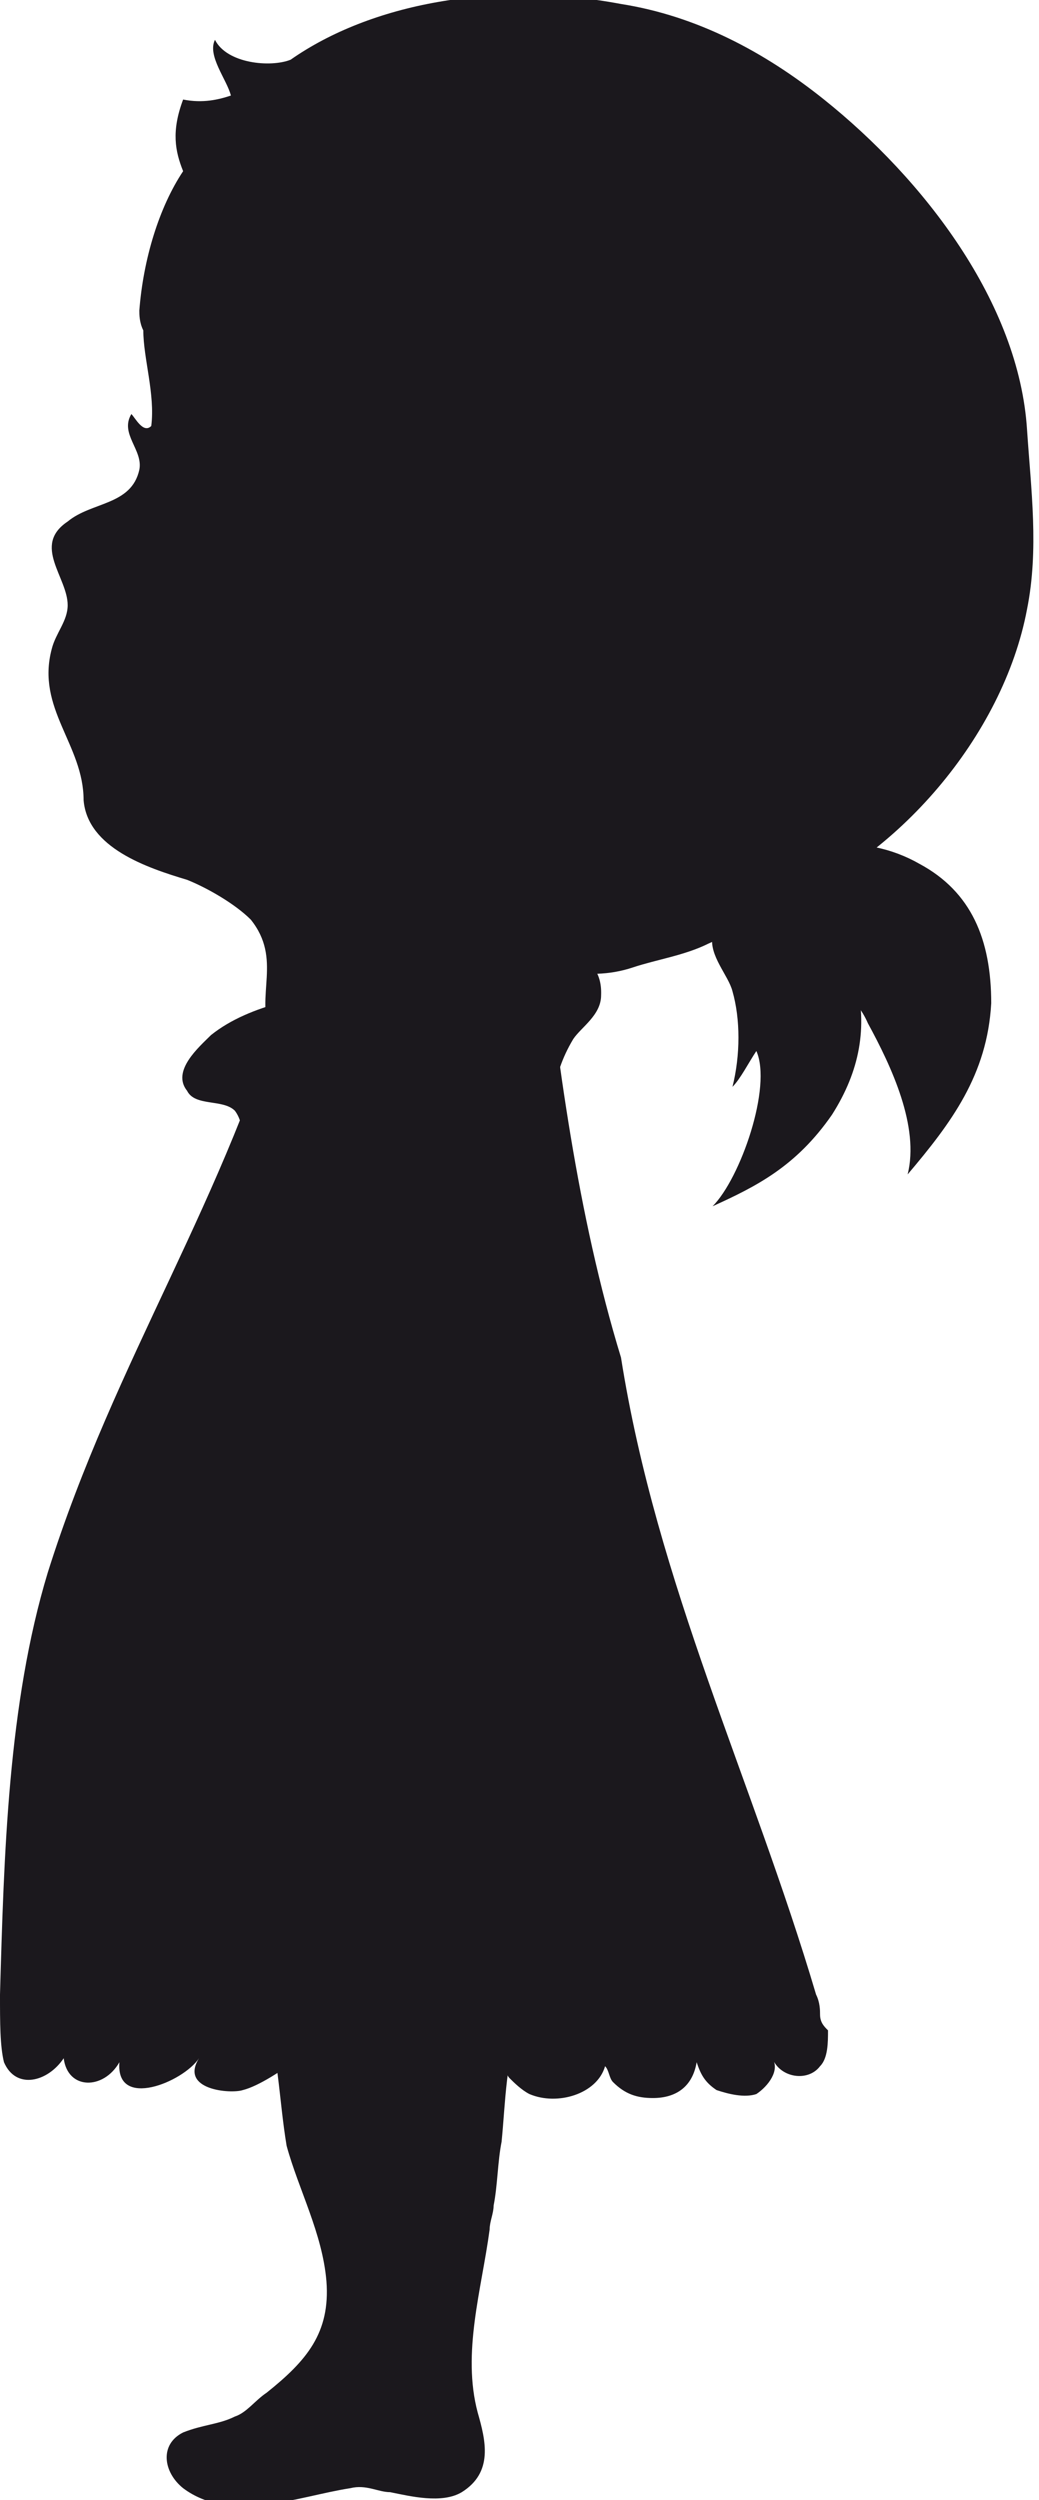 <?xml version="1.0" encoding="utf-8"?>
<!-- Generator: Adobe Illustrator 17.1.0, SVG Export Plug-In . SVG Version: 6.00 Build 0)  -->
<!DOCTYPE svg PUBLIC "-//W3C//DTD SVG 1.0//EN" "http://www.w3.org/TR/2001/REC-SVG-20010904/DTD/svg10.dtd">
<svg version="1.0" id="Laag_1" xmlns="http://www.w3.org/2000/svg" xmlns:xlink="http://www.w3.org/1999/xlink" x="0px" y="0px"
	 viewBox="0 0 26.1 62.8" enable-background="new 0 0 26.1 62.8" xml:space="preserve">
<g>
	<path fill="#1B181D" d="M13.2,46.7c-0.8-1.4-2.4-2.5-4-2.7c-2.3-0.2-4.1,2.5-3.3,4.6c0.2,0.6,0.5,1.2,0.7,1.8
		c0.4,1.1,0.4,2.3,0.6,3.5c0.3,1.1,0.9,2.2,1,3.4c0.1,1.3-0.5,2-1.5,2.8c-0.3,0.2-0.5,0.5-0.8,0.6c-0.4,0.2-0.8,0.2-1.3,0.4
		c-0.6,0.3-0.5,1,0,1.4c1.2,0.9,2.9,0.2,4.2,0c0.4-0.1,0.7,0.1,1,0.1c0.5,0.1,1.3,0.3,1.8,0c0.8-0.5,0.6-1.3,0.4-2
		c-0.4-1.5,0.1-3.1,0.3-4.6c0-0.2,0.1-0.4,0.1-0.6c0.1-0.5,0.1-1.1,0.2-1.6c0.1-1,0.1-2.1,0.5-3.1c0.4-1,0.8-1.3,0.5-2.5
		C13.6,47.6,13.4,47.1,13.2,46.7z"/>
	<path fill="#1B181D" d="M13.9,27.4c0,0.1-0.1,0.2-0.1,0.3c-0.3,0.6-1,1.1-1.1,1.8c-0.4-0.3-1.7,0.3-2.4,0.3c-1,0-3.1,0.1-3.9-0.6
		c-0.4-0.4-0.2-0.9-0.5-1.3c-0.3-0.3-1-0.1-1.2-0.5C4.3,26.9,5,26.3,5.3,26c1-0.8,2.5-1,3.7-1.2c0.9-0.1,6.2-2.2,6.1,0.2
		c0,0.5-0.5,0.8-0.7,1.1C14.1,26.6,14,27,13.9,27.4z"/>
	<path fill="#1B181D" d="M5.8,2.4C5.5,2.5,5.1,2.6,4.6,2.5c-0.3,0.8-0.2,1.3,0,1.8C4,5.2,3.6,6.5,3.5,7.8c0,0.1,0,0.3,0.1,0.5
		c0,0.7,0.3,1.6,0.2,2.4c-0.2,0.2-0.4-0.2-0.5-0.3c-0.3,0.5,0.3,0.9,0.2,1.4c-0.2,0.9-1.2,0.8-1.8,1.3c-0.9,0.6,0,1.4,0,2.1
		c0,0.4-0.3,0.7-0.4,1.1c-0.4,1.5,0.8,2.4,0.8,3.8c0.1,1.2,1.6,1.7,2.6,2c0.5,0.2,1.2,0.6,1.6,1C7.1,24.1,6.4,25,6.8,26
		c0.6,1.3,3.2,0.6,4.4,1c0-0.6-0.3-1.4-0.1-2c0.1-0.4,0.4-0.8,0.6-1.2c0.4-0.5,0.3-0.3,0.7-0.1c1.1,0.6,2.3,1,3.5,0.6
		c0.6-0.2,1.3-0.3,1.9-0.6c0.7-0.3,1.2-0.8,1.8-1c2.9-1.1,5.6-4.2,6.2-7.4c0.3-1.5,0.1-3,0-4.5c-0.2-3.2-2.6-6.3-5.1-8.3
		c-1.5-1.2-3.2-2.1-5.1-2.4c-3.2-0.6-6.3,0-8.3,1.4C6.8,1.7,5.7,1.6,5.4,1C5.2,1.4,5.7,2,5.8,2.4z"/>
	<path fill="#1B181D" d="M0,50.1c0.1-3.5,0.2-7.3,1.2-10.6c1.7-5.4,4.5-9.4,6-14.8c0.5-1.8,1.6-4.8,3.6-5.1c2.3-0.4,2.6,1.7,2.8,3.4
		c0.4,3.6,0.9,7.5,2,11.1c0.9,5.7,3.3,10.6,4.9,16c0.1,0.2,0.1,0.4,0.1,0.5c0,0.2,0.1,0.3,0.2,0.4c0,0.3,0,0.7-0.2,0.9
		c-0.3,0.4-1,0.3-1.2-0.2c0.2,0.3-0.1,0.7-0.4,0.9c-0.3,0.1-0.7,0-1-0.1c-0.3-0.2-0.4-0.4-0.5-0.7c-0.1,0.6-0.5,0.9-1.1,0.9
		c-0.4,0-0.7-0.1-1-0.4c-0.1-0.1-0.1-0.3-0.2-0.4c-0.2,0.7-1.2,1-1.9,0.7c-0.2-0.1-0.4-0.3-0.5-0.4c-0.1-0.1-0.1-0.3-0.2-0.5
		c-0.1-0.2-0.2-0.1-0.4-0.1c-0.3,0-0.5,0.1-0.8,0.1c-0.2,0-0.3,0-0.5,0c-0.2,0.1-0.4,0.2-0.6,0.3c-0.2,0.1-0.5,0.2-0.7,0.2
		c-0.5,0.1-1,0.1-1.4-0.3c-0.1-0.1-0.1-0.1-0.2-0.2c-0.2,0-0.4,0-0.5,0c-0.4,0.3-1,0.7-1.4,0.8c-0.3,0.1-1.6,0-1.1-0.8
		c-0.4,0.6-2.1,1.3-2,0.1c-0.4,0.7-1.3,0.7-1.4-0.1c-0.4,0.6-1.2,0.8-1.5,0.1C0,51.4,0,50.8,0,50.1z"/>
	<path fill="#1B181D" d="M23.1,21.7c-1.4-0.8-3.1-0.6-4.4,0.4c-0.4,0.3-1.2,0.8-0.7,1.4c0.3,0.4,1.1,0.5,1.5,0.9
		c0.3,0.3,0.6,0.7,0.9,1.1c0-0.4,0.2-0.9,0-1.3c0.5,0.5,1.1,0.8,1.4,1.5c0.6,1.1,1.3,2.6,1,3.8c1.1-1.3,2-2.5,2.1-4.3
		C24.9,23.6,24.4,22.4,23.1,21.7z"/>
	<path fill="#1B181D" d="M21.5,24.6c-0.4-1.2-1.4-1.9-2.5-1.7c-0.4,0.1-1,0.1-1.1,0.6c-0.1,0.5,0.4,1,0.5,1.4c0.2,0.7,0.2,1.6,0,2.4
		c0.2-0.2,0.4-0.6,0.6-0.9c0.4,0.9-0.4,3.2-1.1,3.9c1.1-0.5,2.1-1,3-2.3C21.6,26.9,21.8,25.8,21.5,24.6z"/>
</g>
</svg>
